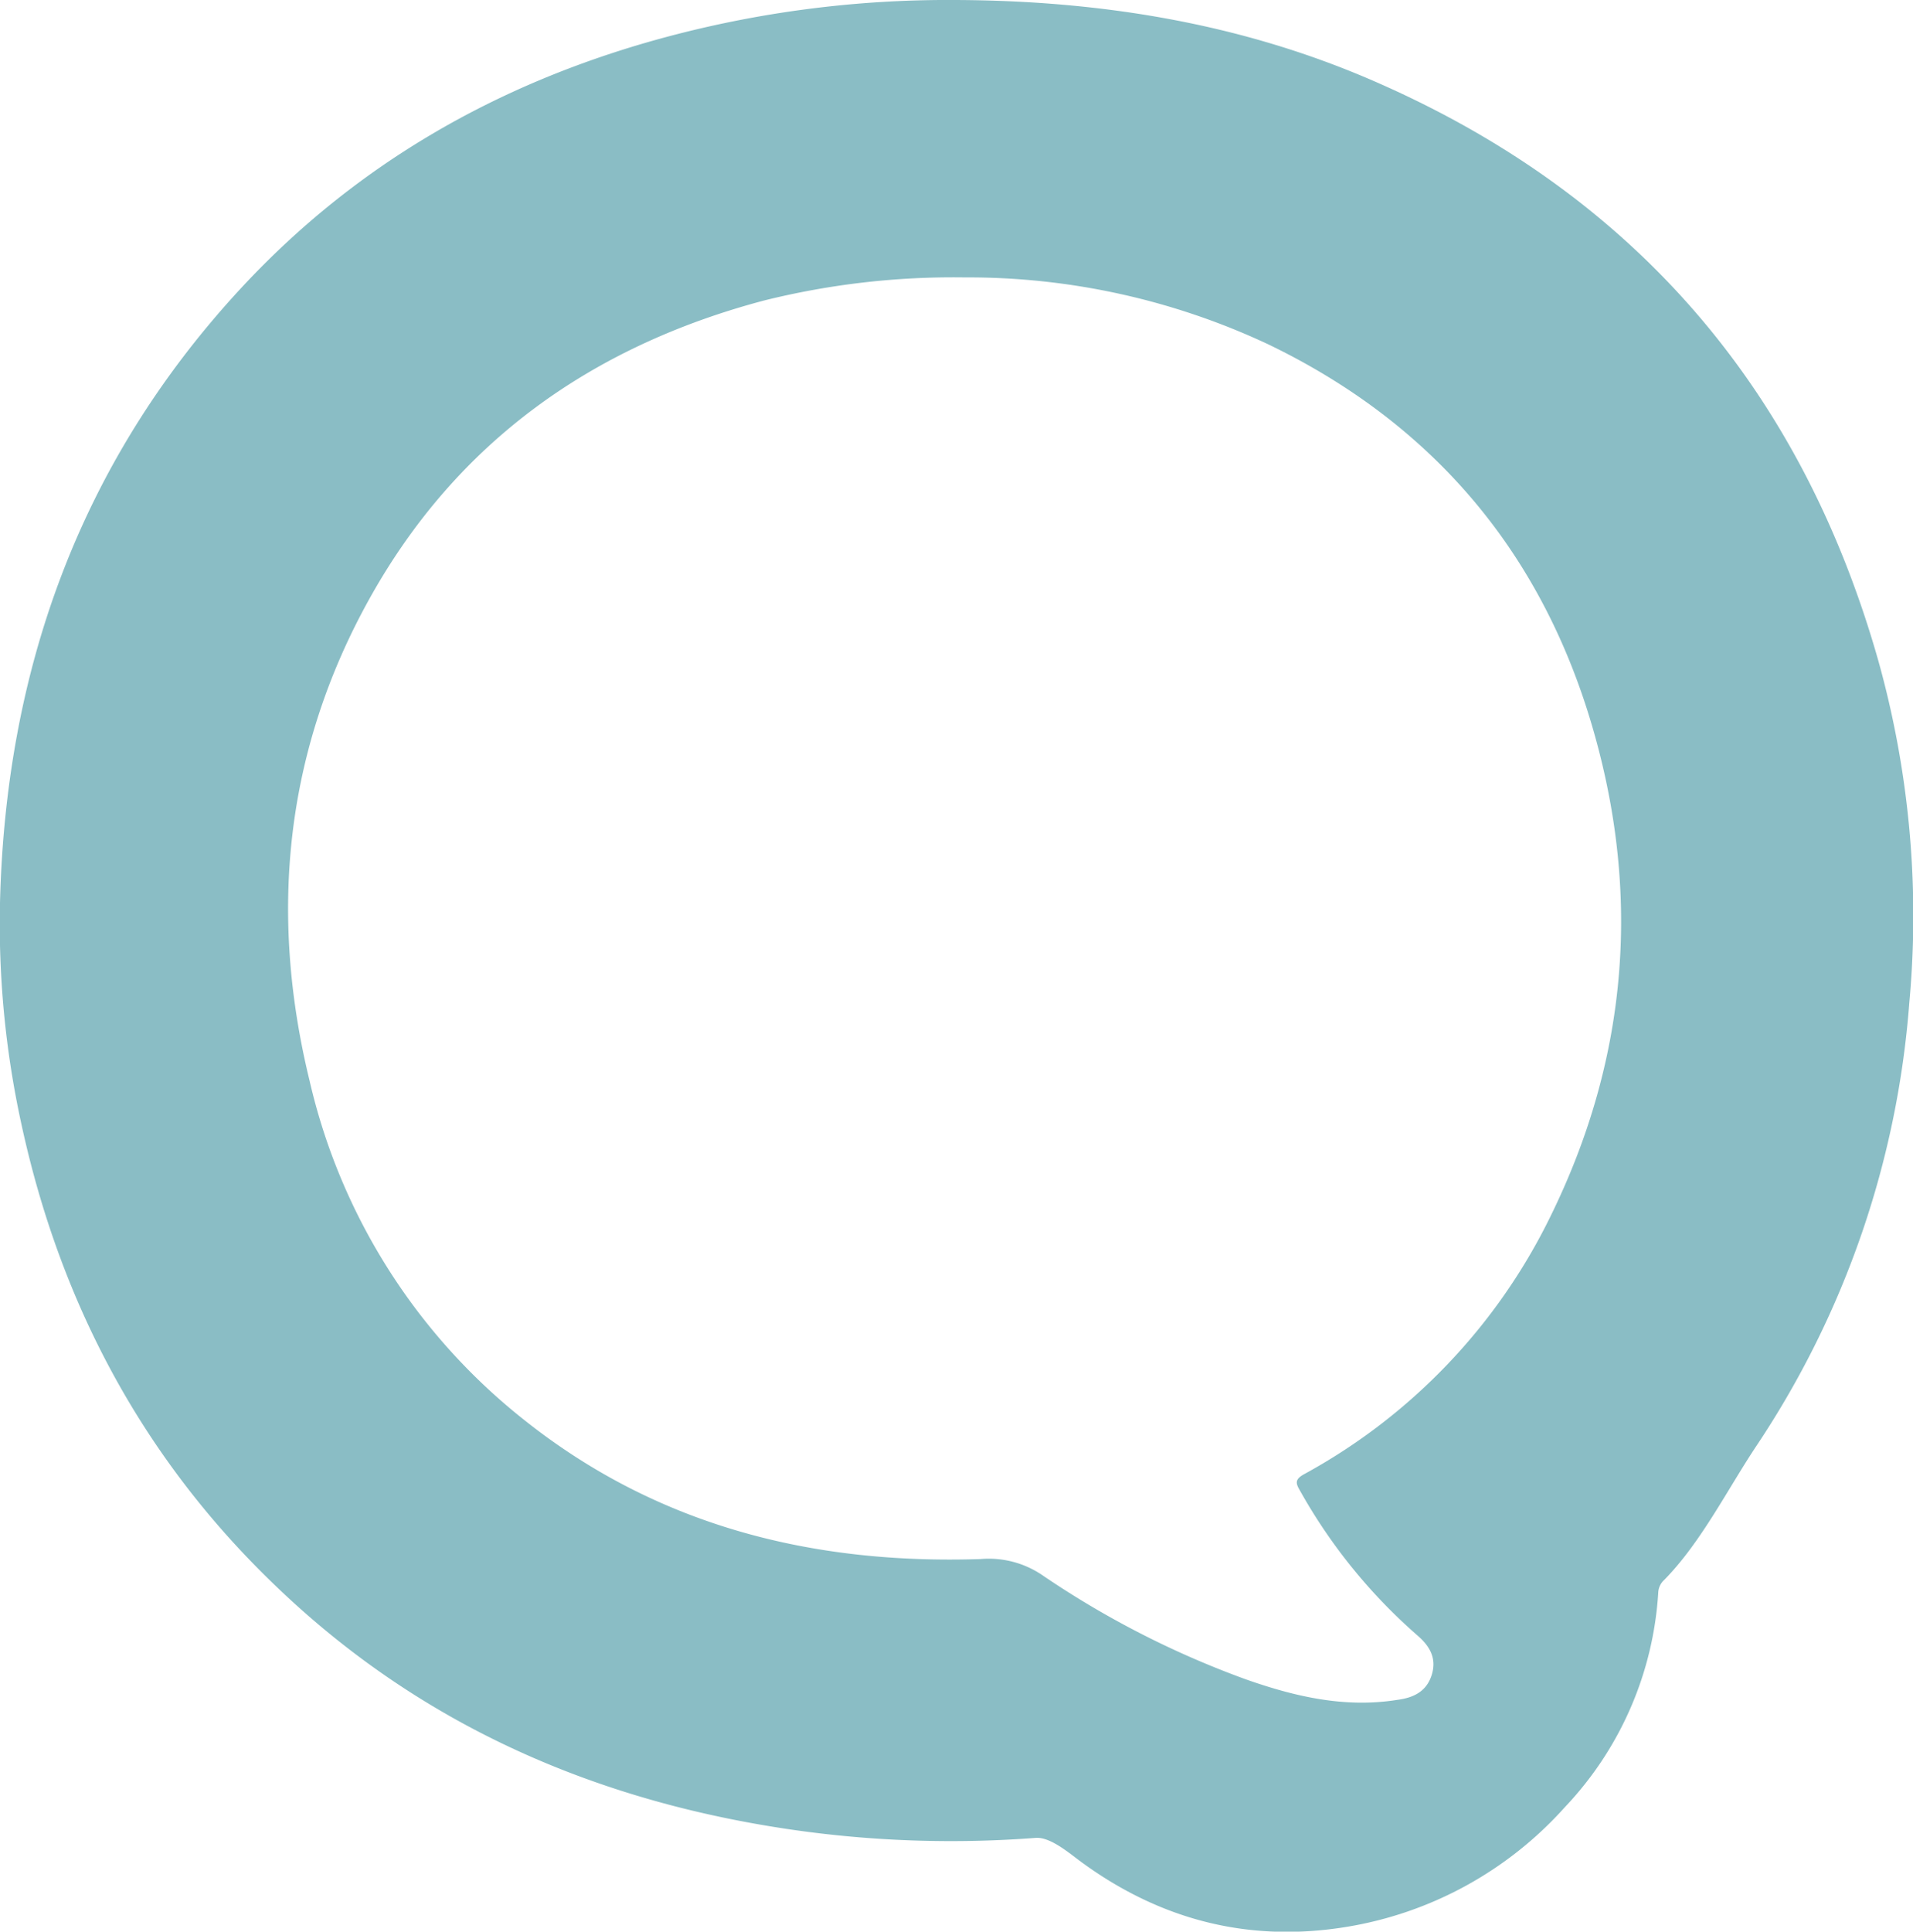<svg xmlns="http://www.w3.org/2000/svg" viewBox="0 0 227.64 229.78"><defs><style>.cls-1{fill:#8abdc5;}</style></defs><g id="Layer_2" data-name="Layer 2"><g id="Layer_1-2" data-name="Layer 1"><path class="cls-1" d="M223.5,78.55c-9.17-32.26-29-55.36-59.82-68.82C147.76,2.76,130.93.06,113.63,0a129.56,129.56,0,0,0-35,4.58C59.06,9.94,42.07,19.69,28.33,34.66,9.48,55.2.67,79.74,0,107.4a111.4,111.4,0,0,0,2.49,26.06c4.68,21.83,14.81,40.67,31.16,56,17,16,37.48,24.81,60.42,28.17a132.38,132.38,0,0,0,29.17,1c1.69-.13,3.86,1.7,5.24,2.73,9.47,7,20.06,9.77,31.73,7.86a44.51,44.51,0,0,0,26-14.24,40.69,40.69,0,0,0,11.12-25.61,2.16,2.16,0,0,1,.71-1.43c4.43-4.52,7.54-10.82,11.06-16.08a109.72,109.72,0,0,0,18.1-52.58A112.65,112.65,0,0,0,223.5,78.55Zm-39.06,66.27a69.78,69.78,0,0,1-29.3,30.57c-1,.57-1,1-.48,1.87a64.9,64.9,0,0,0,14,17.28c1.43,1.23,2.33,2.67,1.72,4.67s-2.16,2.75-4.1,3c-6.25,1-12.2-.39-18-2.43a109.13,109.13,0,0,1-24.39-12.5,11.35,11.35,0,0,0-7.2-1.82c-20,.66-38.52-3.93-54.43-16.64a72.06,72.06,0,0,1-25.41-40.21c-4.89-20-2.94-39.29,7.1-57.36,10.37-18.66,26.49-30.08,47-35.51A93.23,93.23,0,0,1,114.79,33,84.08,84.08,0,0,1,151,41c19.06,9.21,31.86,24,38.1,44.18C195.38,105.56,193.93,125.6,184.44,144.82Z"/></g></g></svg>